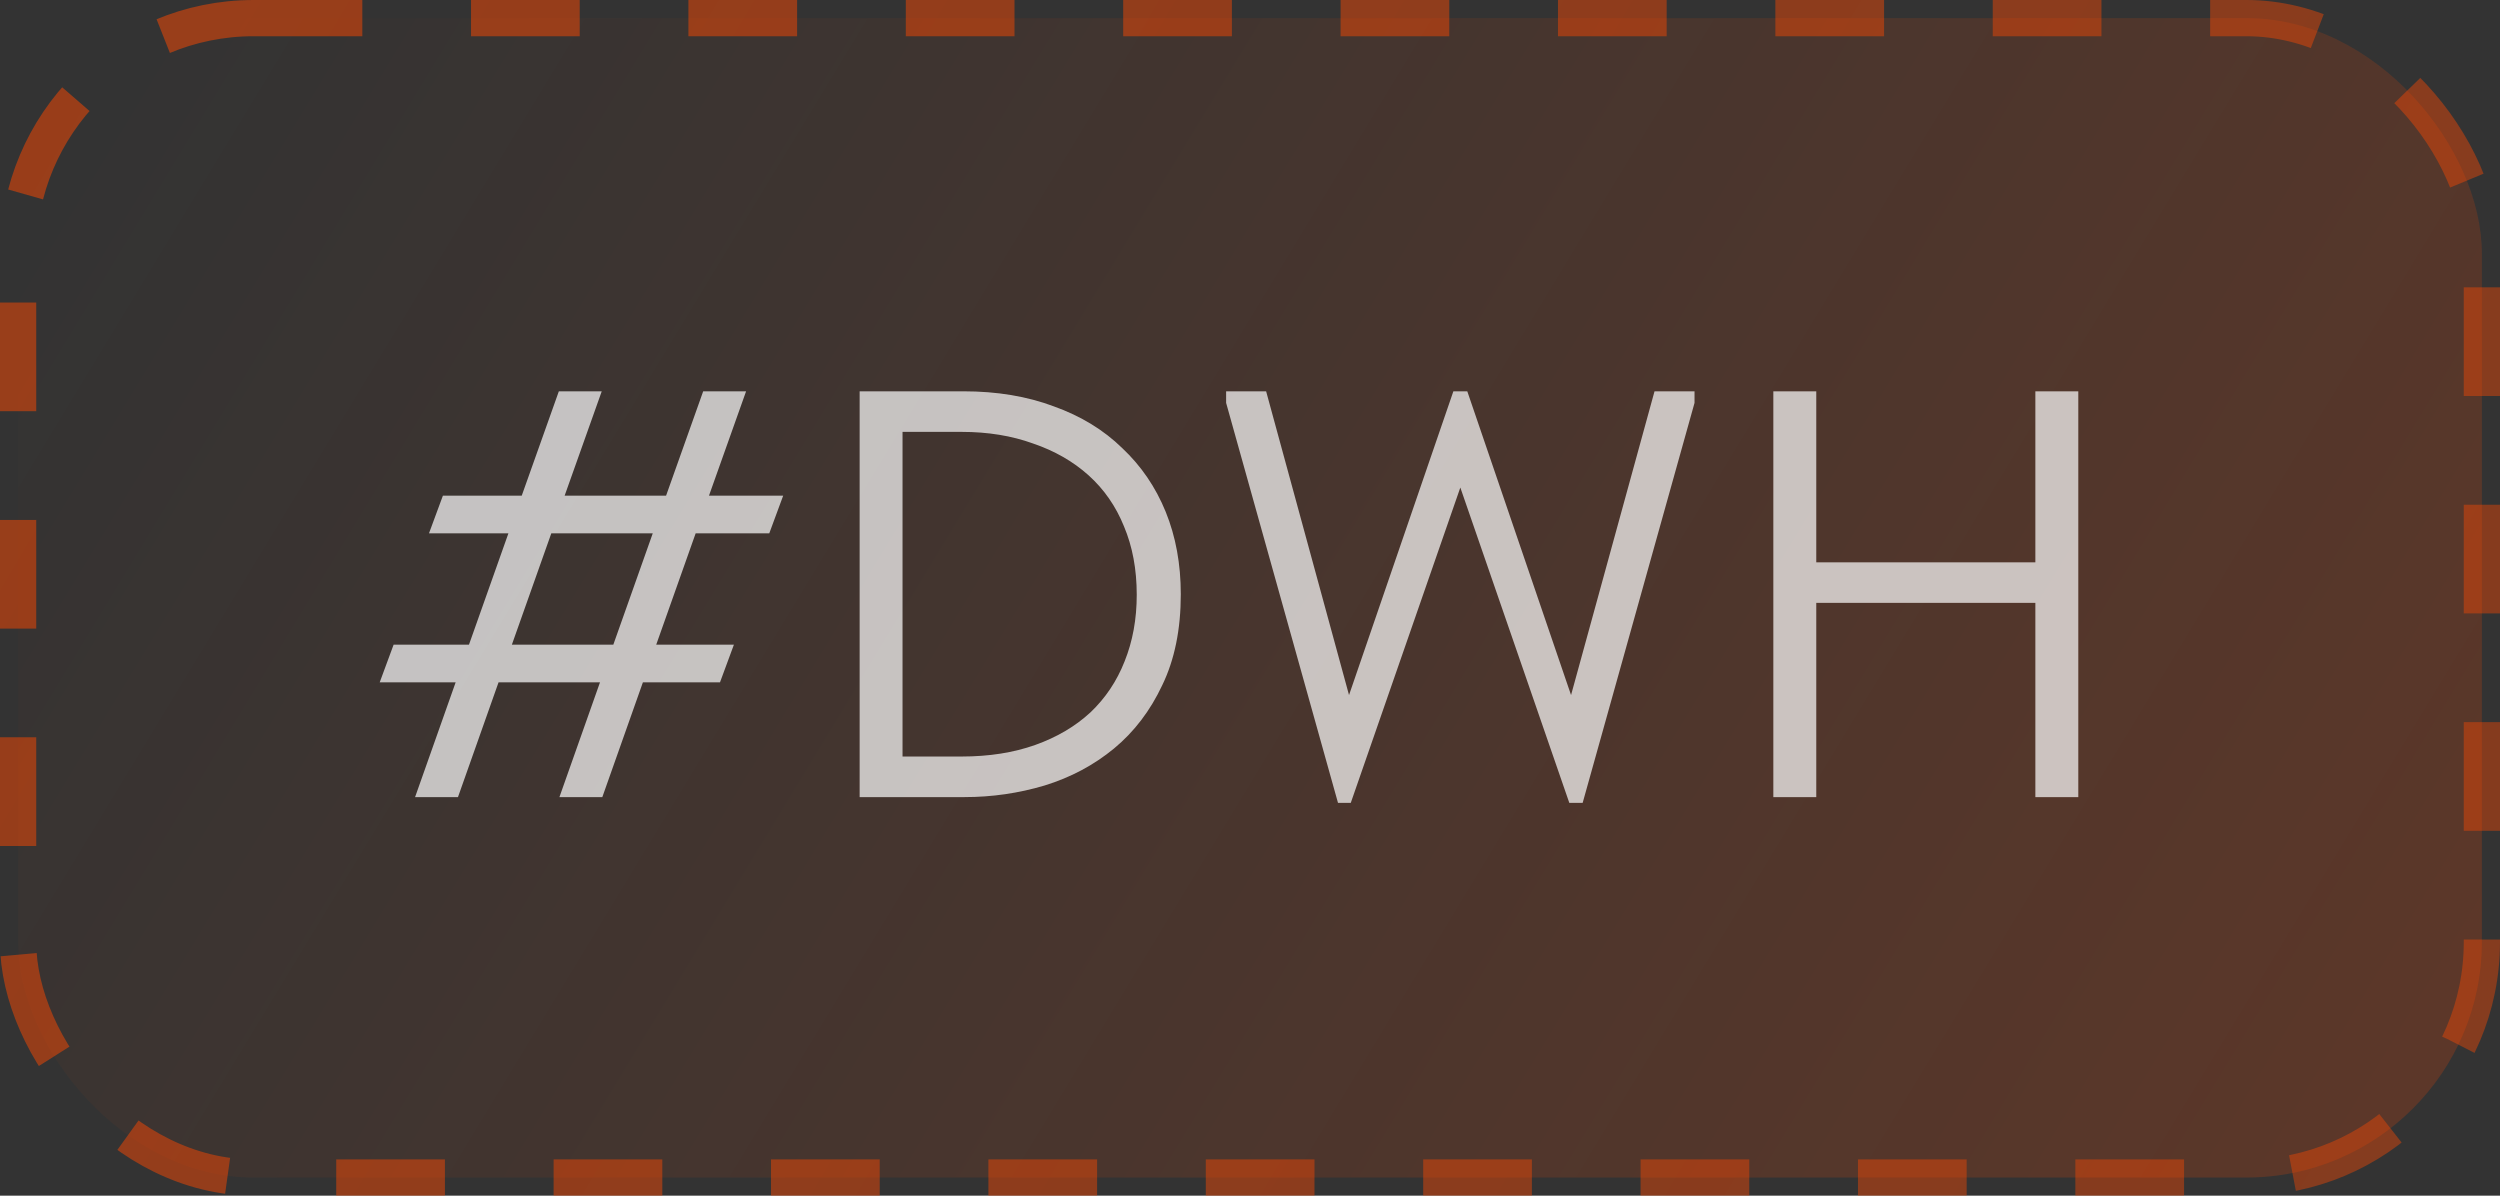 <?xml version="1.0" encoding="UTF-8"?> <svg xmlns="http://www.w3.org/2000/svg" width="69" height="33" viewBox="0 0 69 33" fill="none"><rect x="0" y="0" width="69" height="33" fill="#333333" stroke="none"/><rect x="0.5" y="0.5" width="68" height="32" rx="6.5" fill="url(#paint0_linear_90_2659)"></rect><rect x="0.5" y="0.5" width="68" height="32" rx="6.5" stroke="url(#paint1_linear_90_2659)" stroke-dasharray="3 3"></rect><path opacity="0.7" d="M19.568 13.68H21.616L21.232 14.72H19.2L18.112 17.792H20.256L19.872 18.832H17.744L16.624 22H15.44L16.56 18.832H13.76L12.64 22H11.456L12.576 18.832H10.48L10.864 17.792H12.944L14.032 14.72H11.84L12.224 13.68H14.4L15.424 10.8H16.608L15.584 13.68H18.384L19.408 10.8H20.592L19.568 13.68ZM14.128 17.792H16.928L18.016 14.72H15.216L14.128 17.792ZM23.726 22V10.8H26.59C27.518 10.8 28.35 10.939 29.086 11.216C29.832 11.483 30.462 11.867 30.974 12.368C31.496 12.859 31.896 13.445 32.174 14.128C32.451 14.811 32.59 15.568 32.59 16.4C32.59 17.371 32.419 18.208 32.078 18.912C31.747 19.616 31.304 20.197 30.75 20.656C30.195 21.115 29.555 21.456 28.83 21.68C28.115 21.893 27.379 22 26.622 22H23.726ZM26.542 20.88C27.299 20.88 27.976 20.773 28.574 20.56C29.171 20.347 29.678 20.048 30.094 19.664C30.51 19.269 30.824 18.8 31.038 18.256C31.262 17.701 31.374 17.088 31.374 16.416C31.374 15.712 31.256 15.083 31.022 14.528C30.798 13.973 30.472 13.504 30.046 13.12C29.619 12.736 29.107 12.443 28.51 12.24C27.923 12.027 27.267 11.92 26.542 11.92H24.91V20.88H26.542ZM33.841 11.12V10.8H34.945L37.233 19.184L40.113 10.8H40.497L43.361 19.184L45.665 10.8H46.769V11.12L43.681 22.16H43.313L40.305 13.456L37.281 22.16H36.929L33.841 11.12ZM56.176 16.64H50.129V22H48.944V10.8H50.129V15.52H56.176V10.8H57.361V22H56.176V16.64Z" fill="white"></path><defs><linearGradient id="paint0_linear_90_2659" x1="4.772" y1="-3.28612e-06" x2="62.868" y2="35.243" gradientUnits="userSpaceOnUse"><stop stop-color="#FF4800" stop-opacity="0"></stop><stop offset="1" stop-color="#FF4800" stop-opacity="0.2"></stop></linearGradient><linearGradient id="paint1_linear_90_2659" x1="4.06" y1="2.83415e-06" x2="63.595" y2="35.271" gradientUnits="userSpaceOnUse"><stop stop-color="#FF4800" stop-opacity="0.5"></stop><stop offset="1" stop-color="#FF4800" stop-opacity="0.4"></stop></linearGradient></defs></svg> 